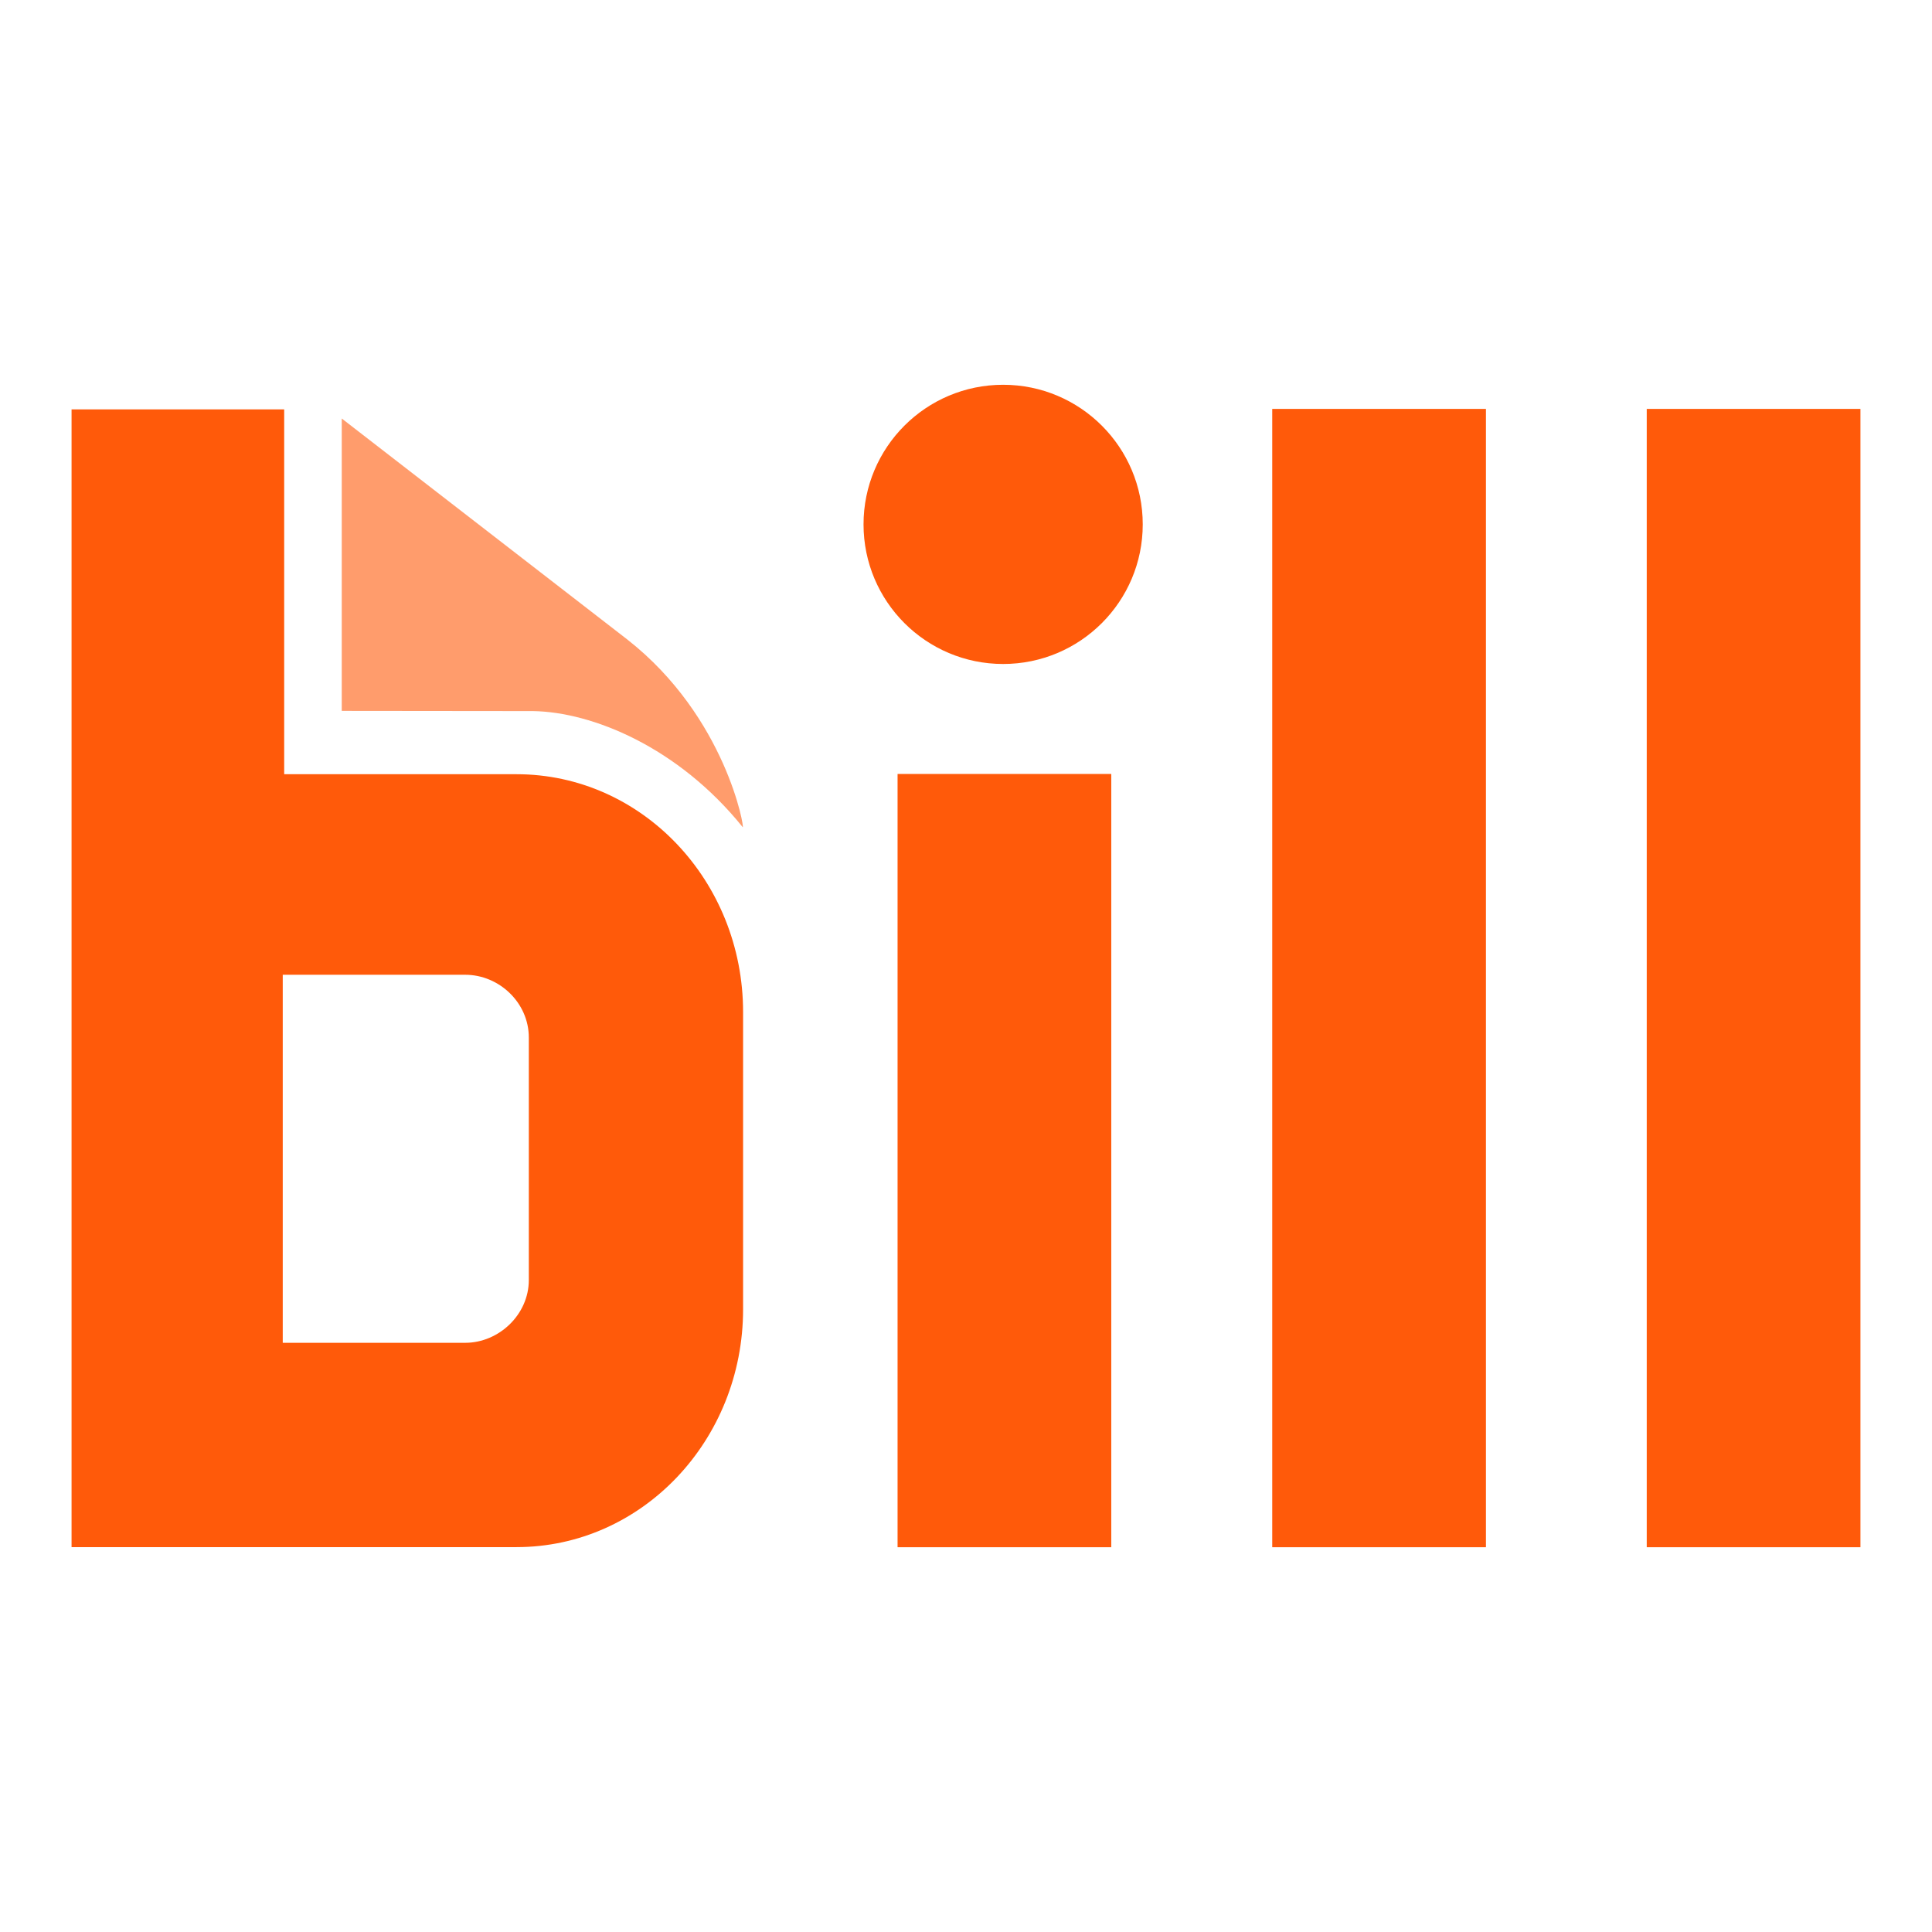 <?xml version="1.0" encoding="UTF-8"?> <svg xmlns="http://www.w3.org/2000/svg" id="Bill" viewBox="0 0 1080 1080"><defs><style>.cls-1{fill:#ff5a0a;}.cls-2{fill:#ff9c6c;}</style></defs><path class="cls-2" d="M191.04,397.38v-163.43l159.65,123.55c55.29,43.35,65.78,106.44,64.48,104.87-36-44.72-84.07-64.35-117.16-64.87l-106.97-.11Z"></path><path class="cls-1" d="M621.21,432.65h-119.46v432.26h119.46v-432.26Z"></path><path class="cls-1" d="M830.65,228.58h-119.46v636.33h119.46V228.58Z"></path><path class="cls-1" d="M1040,228.58h-119.46v636.33h119.46V228.58Z"></path><path class="cls-1" d="M295.61,715.58c0,19.25-16.7,35.06-35.58,35.06h-101.97v-205.74h101.97c19,0,35.58,15.62,35.58,35.06v135.63ZM158.86,432.79v-203.95H40v636.01h248.73c69.98,0,126.66-59.52,126.66-133v-166.06c0-73.47-56.69-133-126.66-133h-129.87Z"></path><circle class="cls-1" cx="560.76" cy="293.13" r="78.04"></circle></svg> 